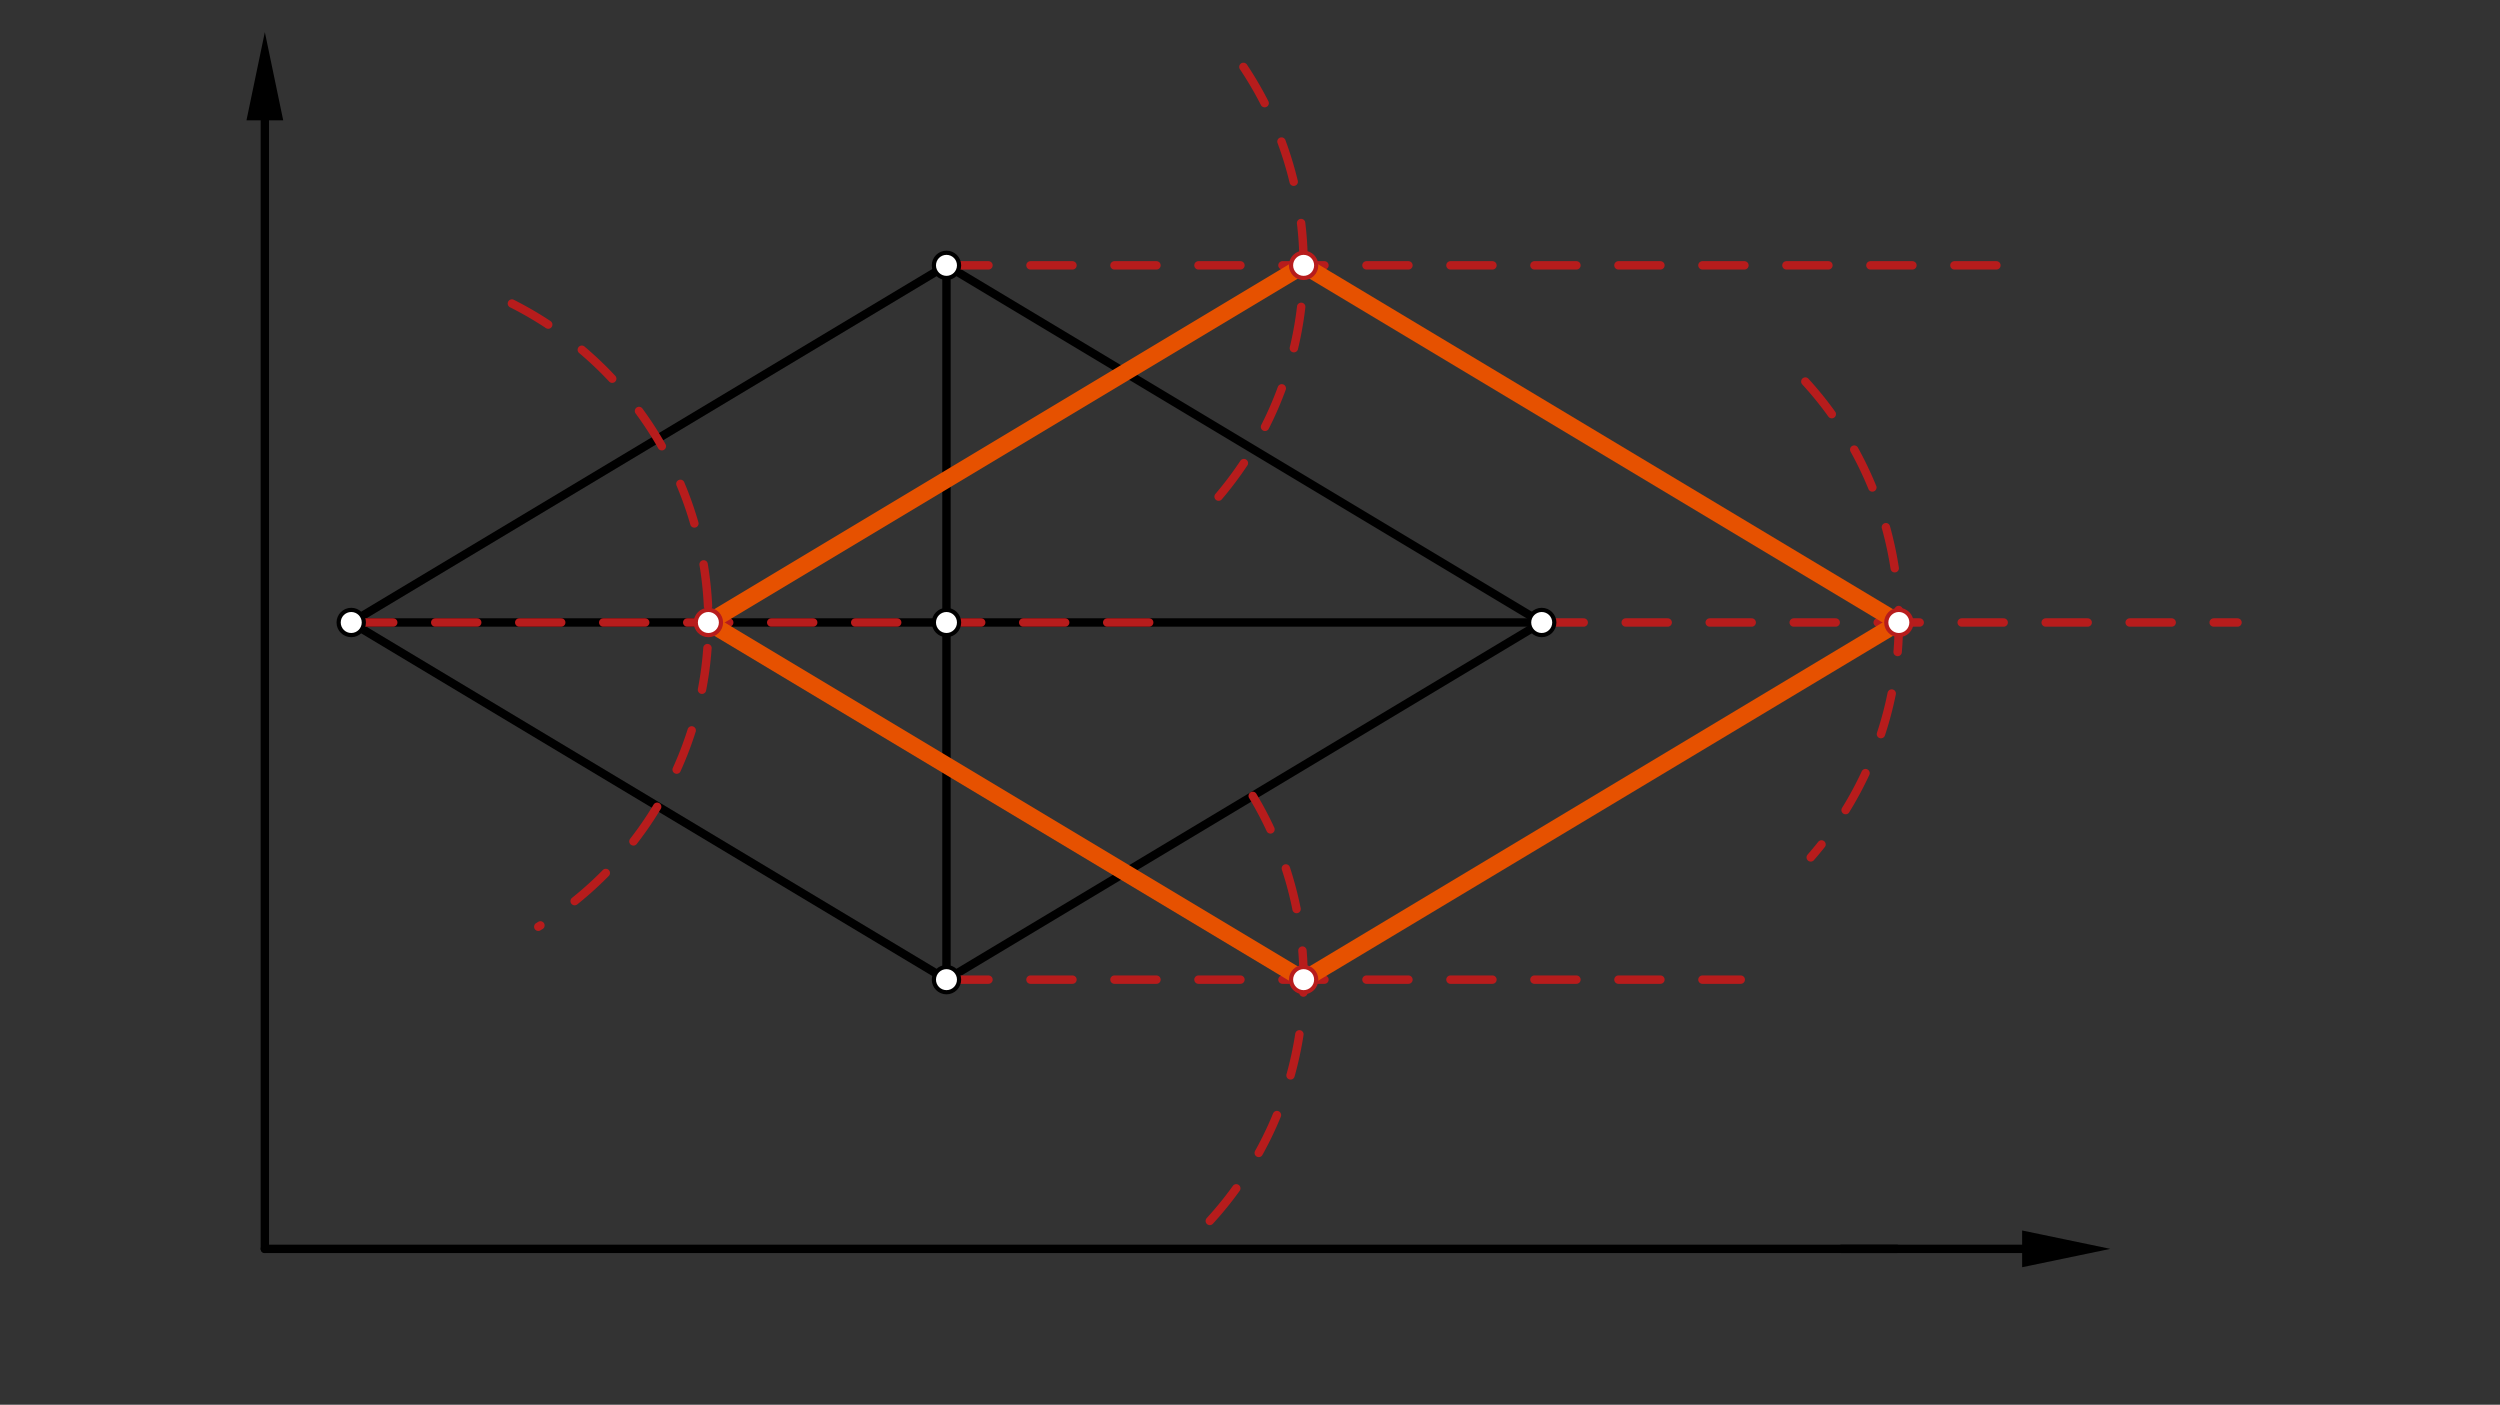 <svg xmlns="http://www.w3.org/2000/svg" class="svg--1it" height="100%" preserveAspectRatio="xMidYMid meet" viewBox="0 0 595.276 334.488" width="100%"><rect x="0" y="0" width="595.276" height="334.488" fill="#333333" stroke="none"/><defs><marker id="marker-arrow" markerHeight="16" markerUnits="userSpaceOnUse" markerWidth="24" orient="auto-start-reverse" refX="24" refY="4" viewBox="0 0 24 8"><path d="M 0 0 L 24 4 L 0 8 z" stroke="inherit"></path></marker></defs><g class="aux-layer--1FB"></g><g class="main-layer--3Vd"><g class="element--2qn"><line stroke="#000000" stroke-dasharray="none" stroke-linecap="round" stroke-width="2" x1="83.634" x2="367.098" y1="148.223" y2="148.223"></line></g><g class="element--2qn"><line stroke="#000000" stroke-dasharray="none" stroke-linecap="round" stroke-width="2" x1="225.366" x2="225.366" y1="148.223" y2="63.184"></line></g><g class="element--2qn"><line stroke="#000000" stroke-dasharray="none" stroke-linecap="round" stroke-width="2" x1="225.366" x2="225.366" y1="148.223" y2="233.263"></line></g><g class="element--2qn"><line stroke="#000000" stroke-dasharray="none" stroke-linecap="round" stroke-width="2" x1="83.634" x2="225.366" y1="148.223" y2="63.184"></line></g><g class="element--2qn"><line stroke="#000000" stroke-dasharray="none" stroke-linecap="round" stroke-width="2" x1="225.366" x2="367.098" y1="63.184" y2="148.223"></line></g><g class="element--2qn"><line stroke="#000000" stroke-dasharray="none" stroke-linecap="round" stroke-width="2" x1="367.098" x2="225.366" y1="148.223" y2="233.263"></line></g><g class="element--2qn"><line stroke="#000000" stroke-dasharray="none" stroke-linecap="round" stroke-width="2" x1="83.634" x2="225.366" y1="148.223" y2="233.263"></line></g><g class="element--2qn"><line stroke="#000000" stroke-dasharray="none" stroke-linecap="round" stroke-width="2" x1="63.062" x2="451.634" y1="297.366" y2="297.366"></line></g><g class="element--2qn"><line stroke="#000000" stroke-dasharray="none" stroke-linecap="round" stroke-width="2" x1="438.491" x2="481.491" y1="297.366" y2="297.366"></line><path d="M502.491,297.366 l21,4.375 l0,-8.75 z" fill="#000000" stroke="#000000" stroke-width="0" transform="rotate(180, 502.491, 297.366)"></path></g><g class="element--2qn"><line stroke="#000000" stroke-dasharray="none" stroke-linecap="round" stroke-width="2" x1="63.062" x2="63.062" y1="297.366" y2="28.652"></line><path d="M63.062,7.652 l21,4.375 l0,-8.75 z" fill="#000000" stroke="#000000" stroke-width="0" transform="rotate(90, 63.062, 7.652)"></path></g><g class="element--2qn"><line stroke="#B71C1C" stroke-dasharray="10" stroke-linecap="round" stroke-width="2" x1="83.634" x2="273.92" y1="148.223" y2="148.223"></line></g><g class="element--2qn"><line stroke="#B71C1C" stroke-dasharray="10" stroke-linecap="round" stroke-width="2" x1="367.098" x2="532.777" y1="148.223" y2="148.223"></line></g><g class="element--2qn"><line stroke="#B71C1C" stroke-dasharray="10" stroke-linecap="round" stroke-width="2" x1="225.366" x2="414.491" y1="233.263" y2="233.263"></line></g><g class="element--2qn"><line stroke="#B71C1C" stroke-dasharray="10" stroke-linecap="round" stroke-width="2" x1="225.366" x2="477.348" y1="63.184" y2="63.184"></line></g><g class="element--2qn"><path d="M 121.89 72.275 A 85.039 85.039 0 0 1 128.17 220.668" fill="none" stroke="#B71C1C" stroke-dasharray="10" stroke-linecap="round" stroke-width="2"></path></g><g class="element--2qn"><path d="M 429.868 90.851 A 85.039 85.039 0 0 1 431.156 204.155" fill="none" stroke="#B71C1C" stroke-dasharray="10" stroke-linecap="round" stroke-width="2"></path></g><g class="element--2qn"><path d="M 296.07 15.932 A 85.039 85.039 0 0 1 285.771 123.042" fill="none" stroke="#B71C1C" stroke-dasharray="10" stroke-linecap="round" stroke-width="2"></path></g><g class="element--2qn"><path d="M 288.065 290.713 A 85.039 85.039 0 0 0 298.287 189.51" fill="none" stroke="#B71C1C" stroke-dasharray="10" stroke-linecap="round" stroke-width="2"></path></g><g class="element--2qn"><line stroke="#E65100" stroke-dasharray="none" stroke-linecap="round" stroke-width="4" x1="168.673" x2="310.406" y1="148.223" y2="63.184"></line></g><g class="element--2qn"><line stroke="#E65100" stroke-dasharray="none" stroke-linecap="round" stroke-width="4" x1="310.406" x2="452.138" y1="63.184" y2="148.223"></line></g><g class="element--2qn"><line stroke="#E65100" stroke-dasharray="none" stroke-linecap="round" stroke-width="4" x1="452.138" x2="310.406" y1="148.223" y2="233.263"></line></g><g class="element--2qn"><line stroke="#E65100" stroke-dasharray="none" stroke-linecap="round" stroke-width="4" x1="310.406" x2="168.673" y1="233.263" y2="148.223"></line></g><g class="element--2qn"><circle cx="83.634" cy="148.223" r="3" stroke="#000000" stroke-width="1" fill="#ffffff"></circle>}</g><g class="element--2qn"><circle cx="367.098" cy="148.223" r="3" stroke="#000000" stroke-width="1" fill="#ffffff"></circle>}</g><g class="element--2qn"><circle cx="225.366" cy="148.223" r="3" stroke="#000000" stroke-width="1" fill="#ffffff"></circle>}</g><g class="element--2qn"><circle cx="225.366" cy="63.184" r="3" stroke="#000000" stroke-width="1" fill="#ffffff"></circle>}</g><g class="element--2qn"><circle cx="225.366" cy="233.263" r="3" stroke="#000000" stroke-width="1" fill="#ffffff"></circle>}</g><g class="element--2qn"><circle cx="168.673" cy="148.223" r="3" stroke="#B71C1C" stroke-width="1" fill="#ffffff"></circle>}</g><g class="element--2qn"><circle cx="452.138" cy="148.223" r="3" stroke="#B71C1C" stroke-width="1" fill="#ffffff"></circle>}</g><g class="element--2qn"><circle cx="310.406" cy="63.184" r="3" stroke="#B71C1C" stroke-width="1" fill="#ffffff"></circle>}</g><g class="element--2qn"><circle cx="310.406" cy="233.263" r="3" stroke="#B71C1C" stroke-width="1" fill="#ffffff"></circle>}</g></g><g class="snaps-layer--2PT"></g><g class="temp-layer--rAP"></g></svg>